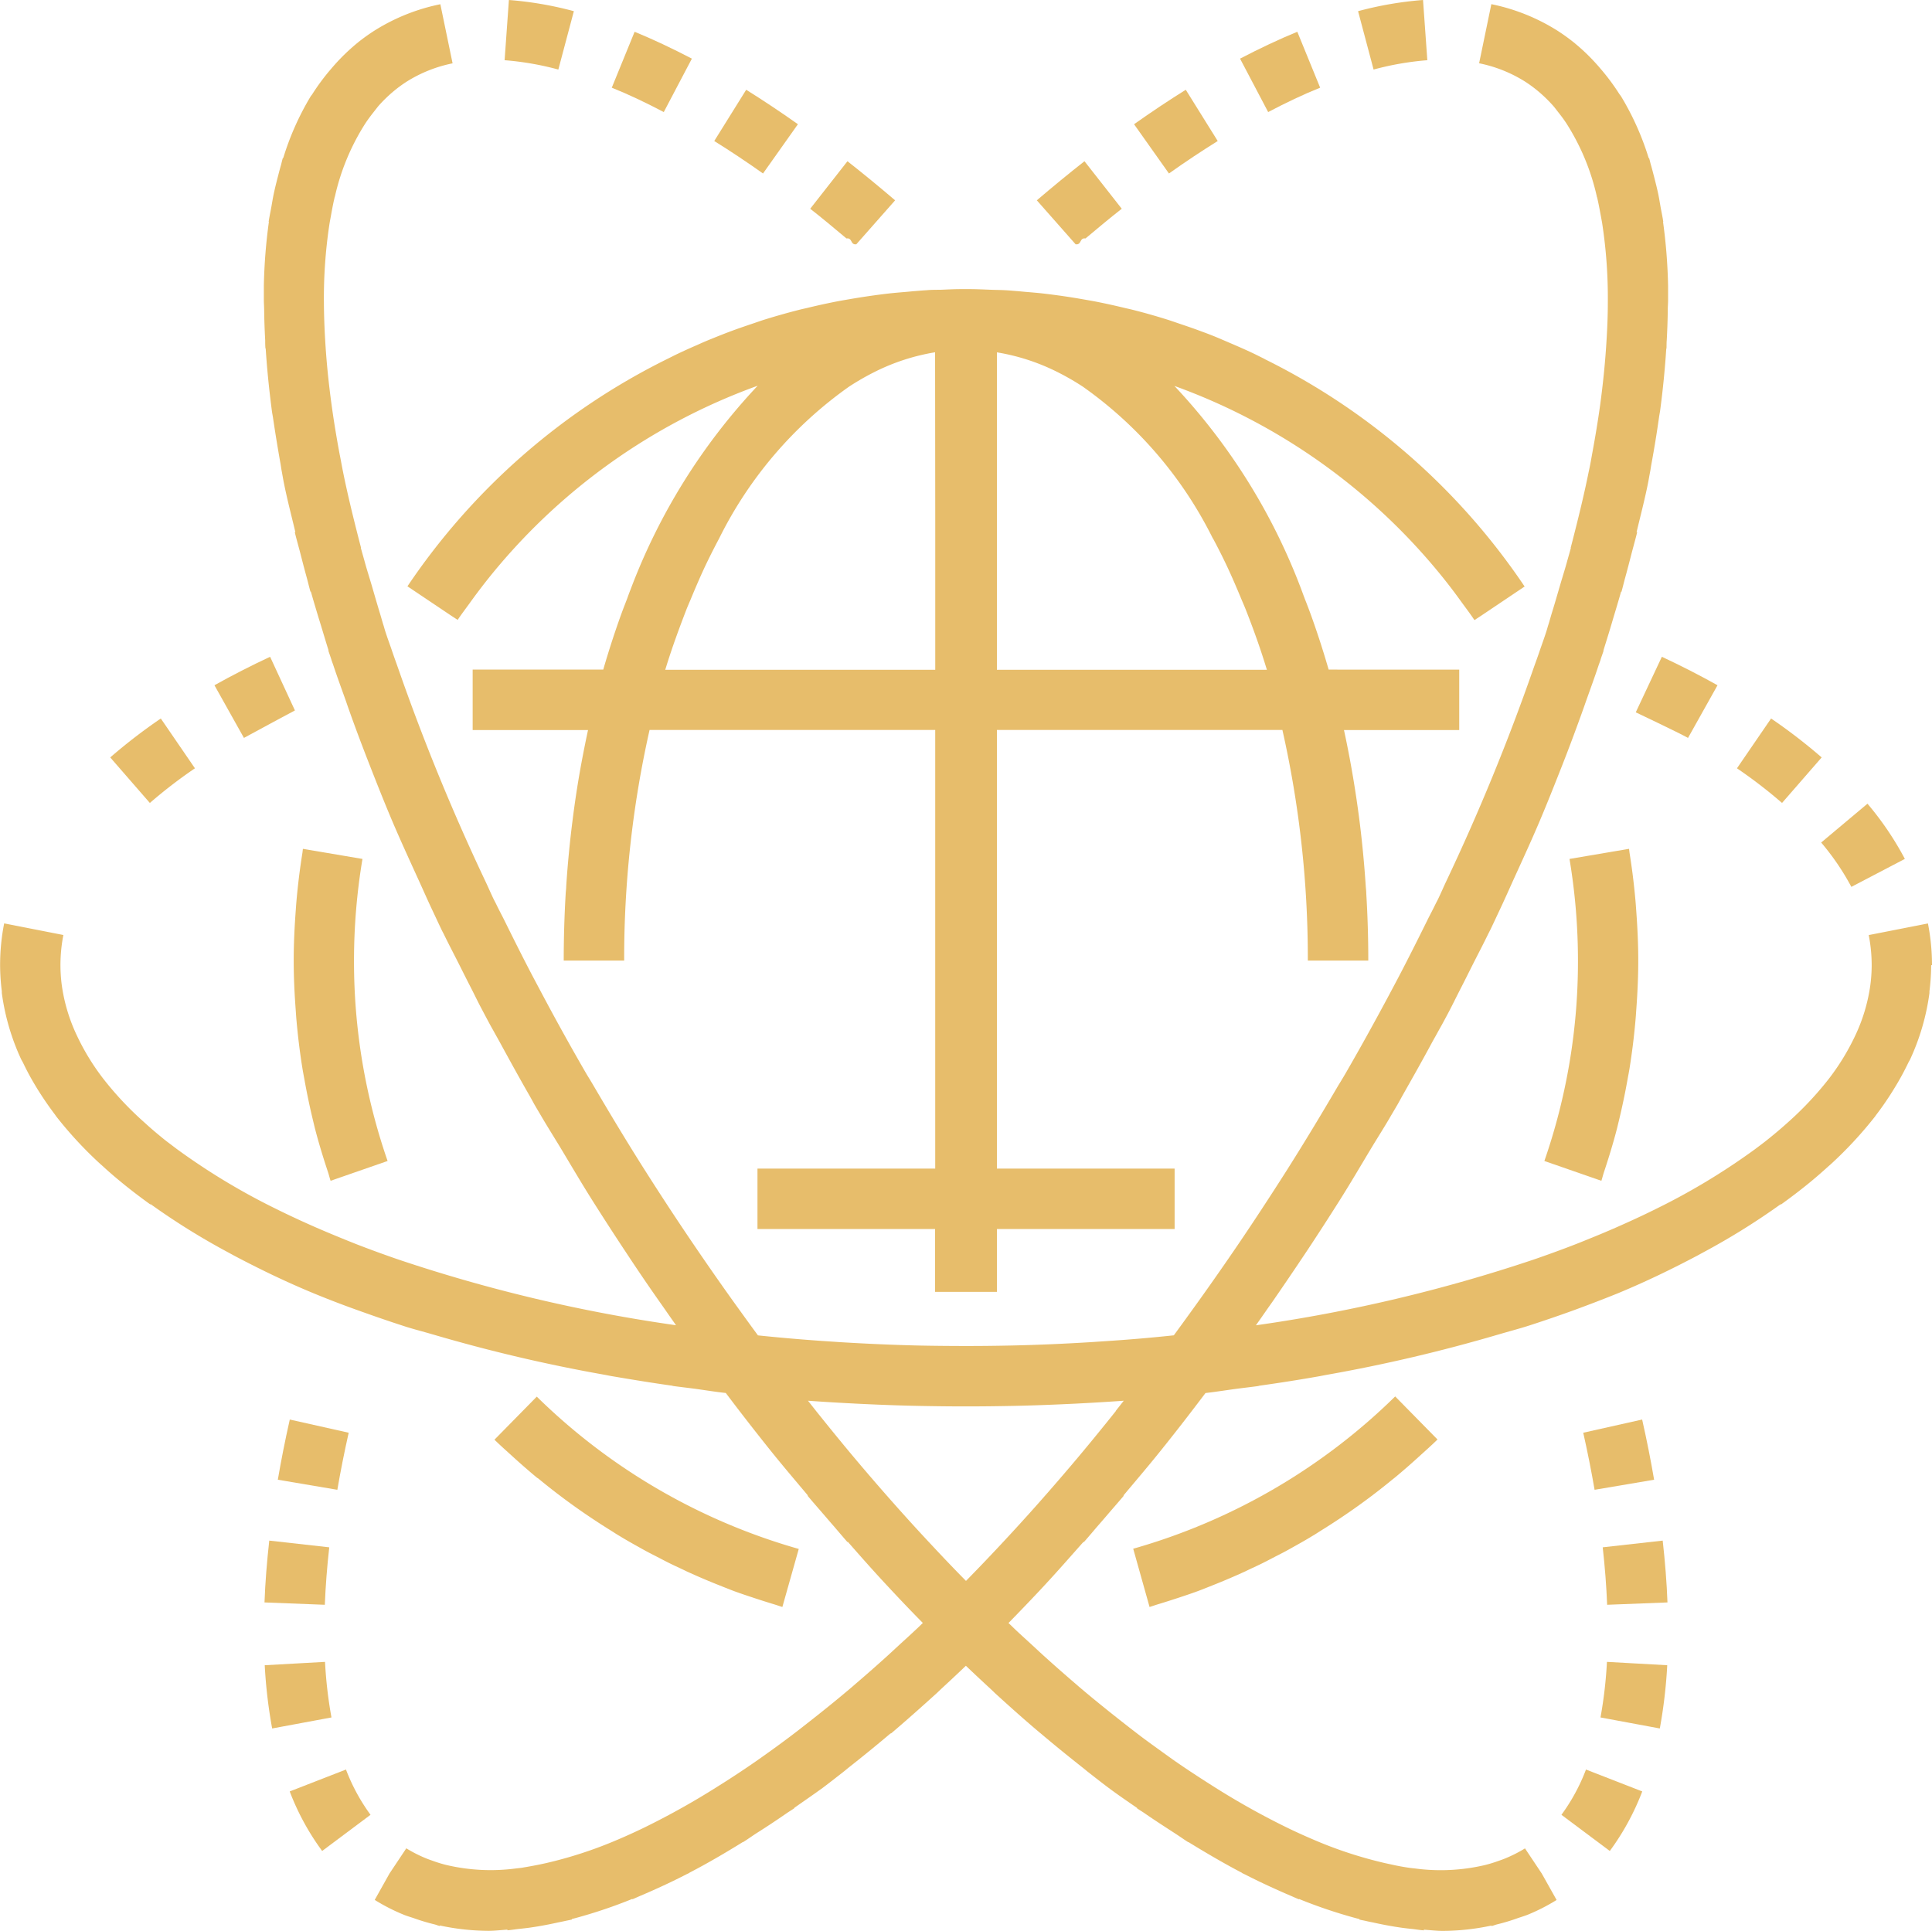 <?xml version="1.0" encoding="UTF-8" standalone="no"?><svg xmlns="http://www.w3.org/2000/svg" width="57.523" height="57.5" viewBox="0 0 57.523 57.5"><defs><style>.a{fill:#e7bd6b;}</style></defs><g transform="translate(18.539 189.881)"><path class="a" d="M-9.778-168.122c-.577.27-1.134.555-1.657.848l.878,1.568c.273-.153,1.518-.818,1.518-.818Z" transform="translate(-0.719 -2.202)"/><path class="a" d="M-12.366-164.594l-1.016-1.483a16.438,16.438,0,0,0-1.506,1.159l1.18,1.356a14.461,14.461,0,0,1,1.342-1.032" transform="translate(-0.369 -2.409)"/><path class="a" d="M-8.942-130.605a7.486,7.486,0,0,0,.966,1.773l1.44-1.077a5.7,5.7,0,0,1-.731-1.348Z" transform="translate(-0.971 -5.932)"/><path class="a" d="M-7.975-134.823l-1.795.1a14.815,14.815,0,0,0,.221,1.883l1.766-.328a13.087,13.087,0,0,1-.192-1.655" transform="translate(-0.887 -5.572)"/><path class="a" d="M-7.225-142.459l-1.754-.393q-.206.914-.356,1.792l1.772.3q.143-.833.338-1.7" transform="translate(-0.932 -4.759)"/><path class="a" d="M-9.782-137l1.8.07c.022-.547.066-1.124.132-1.711l-1.786-.2c-.071.631-.12,1.251-.142,1.842" transform="translate(-0.886 -5.165)"/><path class="a" d="M9.672-182.066l1.156-1.31q-.713-.609-1.419-1.164L8.3-183.125c.358.28.719.582,1.08.885.182-.03.11.2.293.173" transform="translate(-2.716 -0.54)"/><path class="a" d="M4.112-188.029c-.577-.3-1.151-.573-1.705-.8l-.68,1.665c.5.2,1.022.449,1.548.726Z" transform="translate(-2.051 -0.106)"/><path class="a" d="M7.612-185.881q-.779-.551-1.54-1.026l-.951,1.526q.717.446,1.452.967Z" transform="translate(-2.394 -0.301)"/><path class="a" d="M.239-189.548a10.541,10.541,0,0,0-1.934-.333l-.128,1.793a8.706,8.706,0,0,1,1.6.278Z" transform="translate(-1.692)"/><path class="a" d="M-8.53-161.758h-.006c-.006.04-.009.08-.015.12q-.112.7-.175,1.409c-.009.1-.016.2-.023.3-.037.5-.061.994-.061,1.49v.013c0,.5.024.991.061,1.484.007.106.014.212.024.317q.062.7.174,1.4c.018.112.04.223.06.334q.112.63.263,1.25c.022.09.042.179.066.268.11.419.237.832.374,1.244.028.084.047.168.075.252l.009,0,.84-.292.849-.295a18.131,18.131,0,0,1-1-5.963,18.356,18.356,0,0,1,.252-3.031Z" transform="translate(-0.984 -2.846)"/><path class="a" d="M-.875-141.189l.061.049q.508.418,1.044.8t1.1.731c.077.049.154.1.232.145.2.123.41.24.618.356q.177.1.356.192c.2.1.395.208.6.306.139.067.281.13.422.2q.473.217.959.41c.181.072.361.146.546.212s.349.12.525.178.376.122.565.179c.088.026.174.058.262.084l0-.008.486-1.721a18.237,18.237,0,0,1-7.8-4.535l-1.251,1.273-.009.009c.185.182.381.354.573.529l.009.008q.344.313.7.608" transform="translate(-1.658 -4.682)"/><path class="a" d="M36.424-168.122c.577.27,1.134.555,1.657.848l-.878,1.568c-.273-.153-1.556-.762-1.556-.762Z" transform="translate(-5.483 -2.202)"/><path class="a" d="M39-164.594l1.016-1.483a16.439,16.439,0,0,1,1.506,1.159l-1.18,1.356A14.461,14.461,0,0,0,39-164.594" transform="translate(-5.823 -2.409)"/><path class="a" d="M41.791-162.1l1.377-1.155a9.2,9.2,0,0,1,1.113,1.644l-1.593.833a7.436,7.436,0,0,0-.9-1.322" transform="translate(-6.105 -2.694)"/><path class="a" d="M38.984-161.127h0a6.423,6.423,0,0,0-.121-1.242l-1.763.346a4.659,4.659,0,0,1,.088.9,4.633,4.633,0,0,1-.04.591,5.161,5.161,0,0,1-.455,1.514,6.942,6.942,0,0,1-.8,1.3h0a9.9,9.9,0,0,1-1.207,1.279c-.131.118-.265.234-.405.349-.089.074-.179.147-.271.219s-.2.152-.3.227a19.724,19.724,0,0,1-2.966,1.786c-.378.188-.772.369-1.177.547q-.379.166-.774.325c-.142.058-.282.115-.428.172q-.611.237-1.255.458a46.406,46.406,0,0,1-8.256,1.953c.113-.159.225-.319.336-.48l.154-.218q.514-.743,1.018-1.5l.031-.046q.473-.715.937-1.449c.333-.526.642-1.055.96-1.584.194-.322.4-.642.585-.964.064-.109.129-.217.192-.326.052-.091.1-.181.15-.271.3-.53.6-1.06.884-1.59.058-.105.119-.21.175-.315.037-.067.076-.135.112-.2.1-.184.2-.368.293-.552s.179-.357.271-.537c.117-.227.229-.452.342-.678.159-.315.325-.631.478-.946.023-.047.049-.094.072-.142.091-.188.176-.375.265-.562.15-.317.288-.631.431-.946.253-.555.509-1.111.743-1.661.241-.567.463-1.129.684-1.69s.436-1.141.639-1.708c.026-.073.05-.144.076-.217.125-.353.256-.709.372-1.06.019-.056.041-.113.06-.17.005-.016.009-.031.014-.048.026-.077.055-.155.079-.232l-.007,0c.1-.321.2-.64.292-.959.08-.265.16-.53.234-.793l.013,0c.04-.143.072-.28.111-.422.064-.232.123-.461.182-.69s.122-.446.174-.662l-.018,0c.115-.481.242-.967.336-1.436.025-.122.043-.239.067-.36h0c.015-.077.023-.149.038-.227q.131-.71.227-1.393c.009-.066.024-.138.033-.2h0c.085-.639.145-1.254.183-1.849h.006c.005-.085,0-.163.008-.246q.026-.465.031-.913c0-.092.009-.189.009-.278s0-.161,0-.242v-.023c0-.058,0-.116,0-.173h0a16.175,16.175,0,0,0-.15-1.9h.007c-.022-.157-.056-.306-.083-.458-.021-.119-.04-.238-.063-.353-.038-.182-.083-.357-.127-.53-.03-.113-.058-.227-.09-.337-.022-.072-.037-.15-.059-.22l-.012,0A8.226,8.226,0,0,0,29.725-187l0,0c-.015-.023-.033-.042-.049-.066a6.526,6.526,0,0,0-.509-.694c-.049-.058-.1-.118-.15-.174a5.884,5.884,0,0,0-.655-.634l-.011-.01,0,0a5.7,5.7,0,0,0-.529-.382,5.884,5.884,0,0,0-1.958-.783l-.364,1.76a4.088,4.088,0,0,1,1.362.542l.48-.759-.48.759a3.85,3.85,0,0,1,.394.289,4.189,4.189,0,0,1,.449.436c.052.059.1.126.15.189.086.109.17.22.248.34a6.814,6.814,0,0,1,.9,2.164c0,.015.009.03.013.045.042.18.076.368.111.557.013.072.027.143.039.217a14.7,14.7,0,0,1,.166,2.352c0,.359-.014.727-.037,1.1q-.054.929-.191,1.941c-.066.475-.147.965-.24,1.466-.031.173-.06.343-.1.519-.133.663-.3,1.346-.476,2.033-.02.077-.04.156-.061.233l.005.007c-.037.141-.08.285-.119.426-.064.235-.142.475-.21.712-.077.263-.152.526-.235.792-.039.126-.07.247-.111.374-.021.065-.036.128-.058.193-.064.2-.138.4-.206.6-.06.178-.128.359-.19.537a63.662,63.662,0,0,1-2.581,6.293c-.083.175-.156.349-.241.524-.028.058-.06.116-.088.173-.076.158-.162.316-.24.475-.275.557-.555,1.115-.848,1.675-.112.212-.225.425-.339.638-.405.755-.823,1.512-1.261,2.268-.065.111-.131.22-.2.331-.48.82-.973,1.639-1.488,2.454l-.012.02q-.46.724-.928,1.433-.551.835-1.116,1.643-.429.616-.863,1.216-.243.337-.488.671-.93.1-1.883.164l-.582.039c-.778.048-1.564.083-2.359.1q-.681.015-1.368.015T8.854-149.8c-.8-.018-1.582-.053-2.36-.1l-.582-.039q-.953-.067-1.884-.164-.245-.333-.488-.671-.435-.6-.863-1.216-.564-.81-1.116-1.643-.469-.709-.928-1.433l-.013-.02c-.515-.815-1.008-1.634-1.488-2.454-.065-.111-.131-.22-.2-.331q-.657-1.134-1.262-2.268c-.114-.213-.226-.426-.339-.638-.294-.56-.573-1.118-.848-1.675-.078-.158-.164-.316-.24-.475-.028-.058-.06-.116-.088-.173-.084-.175-.158-.349-.241-.524a63.88,63.88,0,0,1-2.581-6.293c-.062-.179-.129-.359-.189-.537-.067-.2-.143-.4-.207-.6-.022-.066-.037-.129-.058-.193-.04-.127-.072-.248-.111-.374-.081-.266-.156-.529-.233-.792-.069-.236-.147-.477-.211-.712-.039-.141-.081-.285-.119-.426l.005-.007c-.021-.077-.041-.156-.061-.233-.176-.688-.343-1.37-.476-2.033-.036-.175-.064-.345-.1-.519-.093-.5-.174-.991-.239-1.466q-.139-1.012-.192-1.941c-.022-.377-.035-.746-.037-1.1a14.7,14.7,0,0,1,.166-2.352c.012-.074.026-.145.039-.217.034-.19.068-.378.111-.557,0-.015.009-.03.013-.045a6.814,6.814,0,0,1,.9-2.164c.079-.12.162-.231.248-.34.05-.063.1-.129.149-.189a4.189,4.189,0,0,1,.449-.436,3.85,3.85,0,0,1,.394-.289l-.48-.759.48.759a4.088,4.088,0,0,1,1.362-.542l-.364-1.76a5.872,5.872,0,0,0-1.958.783,5.7,5.7,0,0,0-.529.382l0,0-.011.01a5.962,5.962,0,0,0-.655.634c-.051.057-.1.116-.15.174a6.525,6.525,0,0,0-.509.694c-.014.023-.033.042-.049.066l0,0a8.226,8.226,0,0,0-.817,1.837l-.012,0c-.022.07-.038.148-.058.22-.032.11-.061.224-.09.337-.045.173-.089.349-.127.53-.024.115-.043.235-.064.353-.027.153-.06.3-.083.458h.007a16.176,16.176,0,0,0-.15,1.9h0c0,.057,0,.115,0,.173v.023c0,.081,0,.16,0,.242s.008.186.009.278q.005.448.031.913c0,.084,0,.162.008.246h.007c.038.6.1,1.21.183,1.849h0c.008.066.023.138.033.2q.1.682.227,1.393c.013.077.022.149.037.227h0c.023.12.041.237.067.36.094.469.221.955.336,1.436l-.018,0c.052.217.118.442.174.662s.118.458.182.69c.039.142.07.279.111.422l.013,0c.074.262.154.528.234.793.1.319.192.638.293.959l-.008,0c.025.076.053.155.079.232.005.016.01.031.014.048.019.057.041.114.06.17.116.351.247.706.373,1.06.025.073.049.144.075.217.2.566.414,1.133.639,1.708s.442,1.123.683,1.69c.235.55.49,1.106.743,1.661.145.315.281.629.431.946.089.187.174.374.265.562.022.048.049.1.072.142.153.315.319.63.478.946.113.226.226.451.343.678.092.18.177.358.271.537s.194.368.293.552c.036.067.076.135.112.2.057.105.118.21.175.315.289.53.58,1.06.884,1.59.052.09.1.18.15.271.063.109.129.218.192.326.189.323.391.643.585.964.318.529.627,1.058.96,1.584q.465.735.937,1.449l.031.046q.5.762,1.019,1.5l.153.218q.167.241.336.48a46.376,46.376,0,0,1-8.255-1.953q-.644-.221-1.255-.458c-.145-.057-.286-.114-.428-.172-.263-.107-.52-.215-.774-.325-.405-.178-.8-.36-1.177-.547a19.724,19.724,0,0,1-2.966-1.786c-.1-.076-.2-.151-.3-.227s-.182-.146-.271-.219q-.209-.173-.4-.349a9.78,9.78,0,0,1-1.207-1.279,6.889,6.889,0,0,1-.8-1.3,5.136,5.136,0,0,1-.456-1.514,4.631,4.631,0,0,1-.039-.591,4.657,4.657,0,0,1,.087-.9l-1.763-.346a6.423,6.423,0,0,0-.121,1.242v.008a6.485,6.485,0,0,0,.051.771c0,.017,0,.035,0,.052h0a6.843,6.843,0,0,0,.574,1.97l0,0c.018.038.043.075.062.114q.152.321.341.637c.04.067.08.135.122.2.148.235.308.467.484.7.013.017.022.035.036.052h0a11.7,11.7,0,0,0,1.322,1.426h0l.062.054c.2.186.418.371.644.554h0q.372.3.776.59l.007-.01a20.778,20.778,0,0,0,2.284,1.423l.2.109c.743.393,1.522.772,2.365,1.121.419.173.853.34,1.3.5s.878.311,1.333.458c.293.1.608.176.91.266h0l.022.006a47.393,47.393,0,0,0,5.113,1.2c.073.013.142.029.215.041v0c.591.1,1.194.2,1.8.284v.005c.192.027.389.049.583.074.334.043.659.1,1,.136l.164.216.088.116q.475.622.955,1.225l.075.094c.384.481.774.938,1.162,1.4l-.009.008c.15.18.3.35.451.525.108.125.214.25.322.373.138.16.277.326.416.484l.01-.009c.4.457.809.919,1.218,1.355l.076.082q.466.5.937.977l.005,0c-.069.067-.139.137-.209.2-.168.159-.336.31-.505.465-.129.119-.259.241-.388.357-.3.271-.6.534-.9.791l-.1.087h0c-.407.346-.811.673-1.213.989-.244.192-.488.384-.732.565-.282.211-.563.413-.84.608-.417.292-.826.561-1.231.814a22.722,22.722,0,0,1-2.108,1.184c-.043.021-.085.043-.129.063q-.36.173-.71.322l-.054.023a12.474,12.474,0,0,1-2.105.686l-.175.038c-.185.038-.366.07-.544.1-.049.007-.1.012-.147.017a5.749,5.749,0,0,1-2.1-.1,3.944,3.944,0,0,1-.391-.119c-.07-.025-.141-.049-.209-.077a4.012,4.012,0,0,1-.592-.3l-.5.75-.44.786a5.637,5.637,0,0,0,.856.438c.094.04.194.068.291.1a5.937,5.937,0,0,0,.634.191c.054.013.1.037.157.048l0-.015a7.044,7.044,0,0,0,1.447.159c.183,0,.377-.023.566-.036l0,.02c.117-.008.241-.031.361-.043.089-.009.178-.02.269-.031.276-.038.556-.089.842-.152.077-.017.154-.031.233-.049s.141-.027.214-.046l0-.014a14.628,14.628,0,0,0,1.8-.6l0,.012c.084-.034.171-.076.256-.111l.155-.067c.389-.169.783-.352,1.184-.558h0c.032-.017.065-.031.1-.048l0-.005c.523-.271,1.06-.584,1.6-.919l0,.007c.132-.082.269-.181.4-.266.3-.189.592-.383.893-.591.08-.055.157-.1.237-.156l-.005-.007c.282-.2.564-.391.851-.6.206-.155.412-.317.618-.478l0,0c.049-.038.1-.082.147-.12.413-.325.828-.662,1.246-1.016L8-138.257H8c.453-.385.907-.79,1.36-1.2l0,0,.032-.031h0l.105-.1c.241-.222.482-.447.722-.677h0c.24.23.481.455.722.677l.106.1h0l.031.031,0,0c.453.414.907.82,1.36,1.2h0l.017.013c.418.354.833.69,1.246,1.016.049.038.1.082.147.12l0,0c.207.161.413.324.619.478.287.214.568.405.851.6l-.006.007c.08.057.157.1.237.156.3.208.6.4.893.591.133.085.27.184.4.266l0-.007c.544.334,1.079.647,1.6.919l0,.005c.032.016.065.031.1.048h0c.4.206.8.389,1.184.558l.156.067c.084.036.172.077.255.111l0-.012a14.639,14.639,0,0,0,1.8.6l0,.014c.072.019.141.028.214.046s.155.032.232.049c.286.063.566.114.842.152.091.012.18.022.27.031.12.013.244.035.36.043l0-.02c.189.013.383.036.566.036a7.044,7.044,0,0,0,1.447-.159l0,.015c.055-.011.1-.034.157-.048a5.875,5.875,0,0,0,.634-.191c.1-.034.2-.063.291-.1a5.7,5.7,0,0,0,.857-.438l-.441-.786-.5-.75a4.012,4.012,0,0,1-.592.3c-.068.029-.139.052-.209.077a4,4,0,0,1-.39.119,5.755,5.755,0,0,1-2.1.1c-.049-.005-.1-.01-.147-.017-.178-.025-.359-.058-.543-.1l-.176-.038a12.474,12.474,0,0,1-2.105-.686l-.053-.023c-.235-.1-.471-.207-.711-.322l-.129-.063a22.722,22.722,0,0,1-2.108-1.184c-.4-.253-.814-.522-1.231-.814-.278-.2-.558-.4-.84-.608-.244-.182-.487-.373-.732-.565-.4-.315-.806-.643-1.213-.989h0l-.1-.087c-.3-.257-.6-.52-.9-.791-.129-.116-.259-.238-.388-.357-.168-.155-.337-.306-.505-.465-.069-.066-.138-.136-.209-.2l.005,0q.469-.479.937-.977l.076-.082c.408-.436.813-.9,1.217-1.355l.01.009c.139-.157.278-.324.416-.484.108-.123.215-.248.322-.373.15-.175.3-.345.452-.525l-.01-.008c.388-.462.778-.919,1.162-1.4.025-.031.049-.063.075-.094q.479-.6.954-1.225l.088-.116.164-.216c.34-.039.664-.093,1-.136.194-.025.392-.047.583-.074v-.005c.611-.086,1.213-.18,1.8-.284v0c.073-.013.142-.028.215-.041a47.343,47.343,0,0,0,5.113-1.2l.022-.006h0c.3-.09.617-.171.91-.266q.682-.221,1.335-.458c.441-.162.875-.328,1.3-.5.842-.349,1.621-.728,2.364-1.121l.2-.109a20.778,20.778,0,0,0,2.284-1.423l.007.01c.269-.193.528-.39.776-.59h0c.226-.182.439-.368.644-.554l.062-.054h0a11.85,11.85,0,0,0,1.322-1.426h0c.013-.017.023-.035.037-.052.175-.229.334-.462.483-.7.042-.067.083-.135.122-.2.126-.211.239-.423.342-.637.018-.039.043-.076.061-.114l0,0a6.87,6.87,0,0,0,.573-1.97h0c0-.017,0-.035,0-.052a6.485,6.485,0,0,0,.051-.771v-.008Zm-24.3,13.277c-.372.466-.747.927-1.124,1.376s-.771.905-1.159,1.344-.795.884-1.194,1.31q-.492.526-.985,1.028h0q-.493-.5-.985-1.028-.6-.639-1.194-1.31t-1.159-1.344c-.377-.449-.751-.91-1.124-1.376l-.242-.307h0q.651.047,1.311.08l.109.006c.6.03,1.209.054,1.823.067.483.01.968.016,1.458.016s.974-.006,1.457-.016c.614-.013,1.221-.038,1.823-.067l.109-.006q.661-.034,1.311-.08h0q-.12.154-.242.307" transform="translate(0 -0.014)"/><path class="a" d="M35.591-130.605a7.486,7.486,0,0,1-.966,1.773l-1.44-1.077a5.7,5.7,0,0,0,.731-1.348Z" transform="translate(-5.234 -5.932)"/><path class="a" d="M34.671-134.823l1.795.1a14.815,14.815,0,0,1-.221,1.883l-1.766-.328a13.087,13.087,0,0,0,.192-1.655" transform="translate(-5.365 -5.572)"/><path class="a" d="M33.907-142.459l1.754-.393q.206.914.356,1.792l-1.772.3q-.143-.833-.338-1.7" transform="translate(-5.307 -4.759)"/><path class="a" d="M36.485-137l-1.8.07c-.022-.547-.066-1.124-.132-1.711l1.786-.2c.071.631.12,1.251.142,1.842" transform="translate(-5.373 -5.165)"/><path class="a" d="M16.963-182.066l-1.156-1.31q.713-.609,1.419-1.164l1.11,1.415c-.358.28-.719.582-1.08.885-.182-.03-.11.2-.293.173" transform="translate(-3.476 -0.54)"/><path class="a" d="M22.539-188.029c.577-.3,1.151-.573,1.705-.8l.68,1.665c-.5.2-1.022.449-1.548.726Z" transform="translate(-4.157 -0.106)"/><path class="a" d="M19.028-185.881q.779-.551,1.54-1.026l.951,1.526q-.717.446-1.452.967Z" transform="translate(-3.802 -0.301)"/><path class="a" d="M26.449-189.548a10.541,10.541,0,0,1,1.934-.333l.128,1.793a8.706,8.706,0,0,0-1.6.278Z" transform="translate(-4.553)"/><path class="a" d="M35.135-161.758h.006c.006.04.009.08.015.12q.112.7.175,1.409c.009.1.016.2.023.3.037.5.061.994.061,1.49v.013c0,.5-.024.991-.061,1.484-.007.106-.014.212-.024.317q-.062.7-.174,1.4c-.018.112-.04.223-.06.334q-.112.63-.263,1.25c-.022.09-.042.179-.066.268-.11.419-.237.832-.374,1.244-.028.084-.047.168-.075.252l-.009,0-.84-.292-.849-.295a18.131,18.131,0,0,0,1-5.963,18.357,18.357,0,0,0-.252-3.031Z" transform="translate(-5.177 -2.846)"/><path class="a" d="M26.775-141.189l-.061.049q-.508.418-1.044.8t-1.1.731c-.077.049-.154.1-.232.145-.2.123-.41.24-.618.356q-.177.1-.356.192c-.2.1-.395.208-.6.306-.139.067-.281.13-.422.2q-.473.217-.959.41c-.181.072-.361.146-.546.212s-.349.12-.525.178-.376.122-.565.179c-.088.026-.174.058-.262.084l0-.008L19-139.082a18.237,18.237,0,0,0,7.8-4.535l1.251,1.273.009.009c-.185.182-.381.354-.573.529l-.009.008q-.344.313-.7.608" transform="translate(-3.799 -4.682)"/><path class="a" d="M20.477-178.224c-.1-.049-.2-.1-.294-.146-.193-.093-.389-.18-.586-.265-.155-.067-.309-.133-.466-.2s-.338-.138-.509-.2c-.217-.082-.436-.157-.656-.231-.122-.041-.243-.085-.367-.124-.35-.11-.7-.21-1.06-.3-.079-.02-.159-.036-.237-.055q-.433-.105-.871-.191c-.118-.022-.236-.042-.355-.063q-.39-.069-.782-.122c-.126-.017-.252-.033-.378-.048-.188-.022-.377-.037-.567-.053-.081-.007-.162-.016-.244-.022-.115-.009-.228-.02-.343-.026-.137-.008-.274-.008-.411-.013-.208-.008-.414-.018-.622-.02-.037,0-.073,0-.11,0h-.064c-.037,0-.074,0-.111,0-.208,0-.414.012-.622.02-.137,0-.274,0-.41.013-.115.006-.229.017-.344.026-.082.006-.163.015-.244.022-.19.016-.378.031-.567.053-.126.014-.252.031-.377.048q-.394.054-.783.122c-.118.021-.237.04-.355.063q-.438.086-.87.191c-.079.019-.159.035-.237.055q-.535.136-1.061.3c-.123.039-.244.083-.367.124-.219.074-.439.149-.656.231-.171.064-.34.132-.509.2s-.311.129-.466.2c-.2.085-.392.173-.585.265-.1.047-.2.1-.295.146a20,20,0,0,0-7.74,6.774l.007,0,1.29.866.2.131c.121-.181.253-.352.379-.528.155-.215.314-.426.477-.633a18.179,18.179,0,0,1,8.077-5.812A18.213,18.213,0,0,0,1.6-171.355c-.035.089-.069.18-.1.269-.057.148-.115.294-.17.445q-.293.81-.542,1.668H-3.1v1.8H.335c-.058.266-.112.536-.164.807q-.179.934-.3,1.908-.121.953-.186,1.94c0,.069-.011.138-.015.209q-.058.988-.059,2h1.8a30.941,30.941,0,0,1,.756-6.867h8.505v13.061H5.38v1.8h5.288v1.872h1.842v-1.872H17.8v-1.8H12.509v-13.061h8.5a30.94,30.94,0,0,1,.757,6.867h1.8q0-1.015-.06-2c0-.07-.01-.139-.015-.209q-.065-.986-.185-1.94-.124-.972-.3-1.908c-.052-.271-.105-.541-.164-.807h3.432v-1.8H22.386q-.248-.857-.542-1.668c-.055-.151-.113-.3-.17-.445-.034-.089-.067-.18-.1-.269a18.228,18.228,0,0,0-3.78-6.065,18.182,18.182,0,0,1,8.078,5.812q.245.31.476.633c.128.175.258.347.379.528l.2-.131,1.289-.866.007,0a19.992,19.992,0,0,0-7.74-6.774m-9.81,4.918v4.333H2.633c.005-.019.013-.037.018-.056.186-.607.4-1.186.617-1.749.048-.12.1-.235.148-.353l.019-.046c.138-.33.279-.656.429-.969q.182-.377.374-.737A12.12,12.12,0,0,1,8.108-177.4a7.7,7.7,0,0,1,.73-.422,6.265,6.265,0,0,1,1.83-.6Zm8.27.423q.193.36.374.737c.15.313.291.639.429.969a.493.493,0,0,1,.019.046c.049.119.1.233.148.353.222.563.431,1.142.617,1.749.005.019.013.037.018.056H12.509v-9.453a6.259,6.259,0,0,1,1.829.6,7.478,7.478,0,0,1,.73.422,12.112,12.112,0,0,1,3.869,4.517" transform="translate(-1.366 -0.969)"/></g></svg>